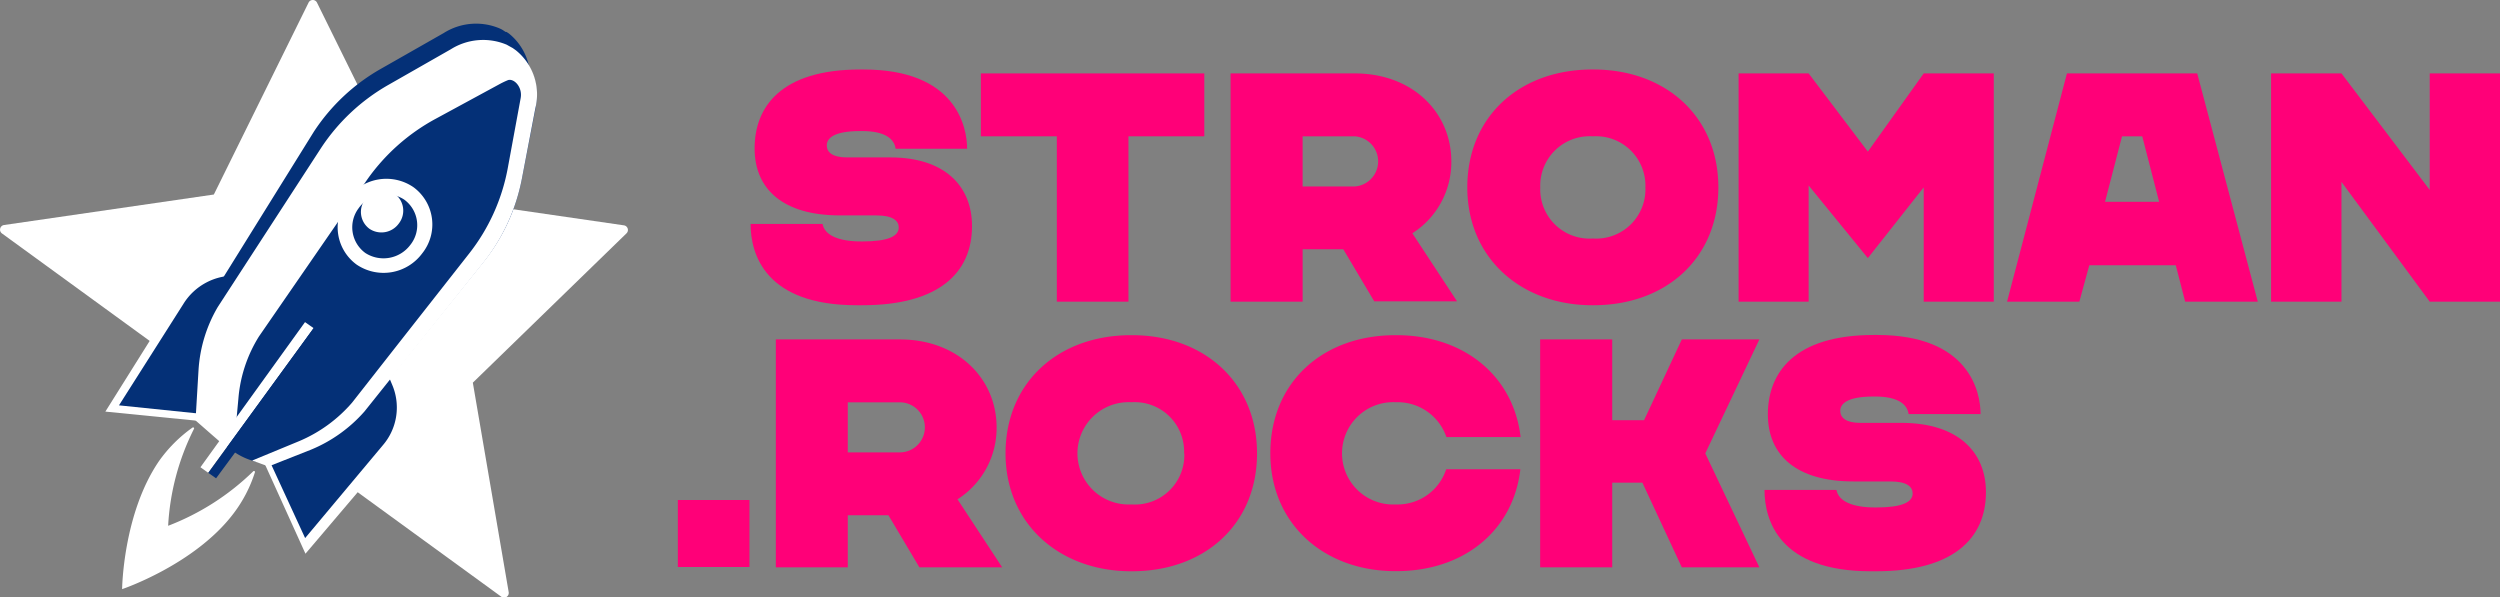 <svg xmlns="http://www.w3.org/2000/svg" viewBox="0 0 223.76 53.45"><rect x="0" y="0" width="223.76" height="53.45" fill="#808080" stroke="none"/><defs><style>.a{fill:#fff;}.b{fill:#043077;}.c{fill:#ff0078;}</style></defs><path class="a" d="M28.37.23l8.48,17.18,19,2.76a.42.42,0,0,1,.23.71L42.32,34.25,45.53,53a.42.42,0,0,1-.66.41L.17,20.89a.42.42,0,0,1,.19-.75l18.78-2.73L27.62.23A.42.42,0,0,1,28.37.23Z"/><path class="a" d="M17.87,37.68l-8.44-.84,6.22-9.92a5.3,5.3,0,0,1,4.82-2.5l6.33.44Z"/><path class="b" d="M19,37.14l-8.35-.86,5.76-9.07a5.33,5.33,0,0,1,4.8-2.53l6.28.39Z"/><path class="b" d="M45.55,3h0l0,0-.21-.14-.08,0L45,2.69l-.1-.06-.19-.09h0a5.42,5.42,0,0,0-5,.42l-5.62,3.2a17.46,17.46,0,0,0-6,5.63L18.86,26.64l-1.19,1.09c-1,1.75-.4,2-.51,3.92l-.23,3.84,3.23,2.3.56-3.6a12.57,12.57,0,0,1,1.85-5.54h0l9.67-14a17.83,17.83,0,0,1,6.15-5.51l5.75-3.11a7.79,7.79,0,0,1,.72-.34c.51-.21,1.32.61,1.14,1.61l-1.17,6.35a17.29,17.29,0,0,1-3.43,7.54l-6.49,8.26-4,5.1h0A12.49,12.49,0,0,1,26.12,38l-3.58,1.48.85.78,3.8-1.49A12.75,12.75,0,0,0,32,35.35h0L42.61,22.08a17.39,17.39,0,0,0,3.48-7.5L47.3,8.25A5.12,5.12,0,0,0,45.55,3Z"/><path class="a" d="M23.26,40.56l4.08,9,7.51-8.84a5.08,5.08,0,0,0,.88-5.29l-2.47-5.77Z"/><path class="b" d="M23.84,40.63l3.47,7.53,6.94-8.29a5.18,5.18,0,0,0,.91-5.29l-2.38-5.71Z"/><path class="b" d="M43.24,23.49a17,17,0,0,0,3.46-7.42l1.21-6.25c.9-4.67-3.32-7.59-7.51-5.21L34.81,7.79a17.41,17.41,0,0,0-5.94,5.57L19.61,27.44h0A12.43,12.43,0,0,0,17.9,33l-.23,3.8a7.66,7.66,0,0,0,2.83,3.3,5.94,5.94,0,0,0,3.8,1.39l3.59-1.46a12.91,12.91,0,0,0,4.77-3.4h0Z"/><polygon class="a" points="18.64 42.32 17.94 41.82 27.3 28.83 28.07 29.37 18.64 42.32"/><polygon class="b" points="19.34 42.81 18.64 42.32 28.07 29.37 28.85 29.92 19.34 42.81"/><path class="a" d="M37.78,22.69a4.3,4.3,0,0,1-5.85,1A4.13,4.13,0,0,1,31,17.93a4.29,4.29,0,0,1,6-1.18A4.14,4.14,0,0,1,37.78,22.69Z"/><path class="b" d="M36.71,21.94a3,3,0,0,1-4,.71,2.84,2.84,0,0,1-.62-4,3,3,0,0,1,4.08-.79A2.83,2.83,0,0,1,36.71,21.94Z"/><path class="a" d="M35.7,20a1.92,1.92,0,0,1-2.63.48,1.87,1.87,0,0,1-.4-2.62,1.91,1.91,0,0,1,2.65-.52A1.87,1.87,0,0,1,35.7,20Z"/><path class="a" d="M22.66,42.19a22.4,22.4,0,0,1-7.61,4.87,21.84,21.84,0,0,1,2.31-8.67.09.09,0,0,0-.13-.12,12.57,12.57,0,0,0-3,3C11,46,10.93,52.73,10.93,52.73S17.4,50.55,20.87,46a12.13,12.13,0,0,0,1.95-3.74A.09.09,0,0,0,22.66,42.19Z"/><path class="a" d="M46.17,4.5h0l0,0-.21-.15-.07-.05-.22-.12-.09-.05L45.35,4h0a5.44,5.44,0,0,0-5,.41l-5.61,3.2a17.68,17.68,0,0,0-6,5.63L19.49,27.48h0a12.66,12.66,0,0,0-1.72,5.62l-.27,4.53,2.41,2.11,1.18-1.38.25-2.71a12.35,12.35,0,0,1,1.84-5.54h0l9.66-14A17.88,17.88,0,0,1,39,10.63l5.75-3.12a7.79,7.79,0,0,1,.72-.34C46,7,46.79,7.79,46.6,8.79l-1.17,6.35A17.49,17.49,0,0,1,42,22.68l-6.49,8.26-4,5.1h0a12.86,12.86,0,0,1-4.75,3.45l-4.19,1.73,1.46.53,3.8-1.5a12.92,12.92,0,0,0,4.79-3.42h0L43.23,23.55A17.37,17.37,0,0,0,46.71,16l1.21-6.33A5.07,5.07,0,0,0,46.17,4.5Z"/><path class="c" d="M87,20.24c0,4.2-3,7.08-9.82,7.08h-.5c-8.16,0-9.5-4.54-9.5-7.28h6.44c.18,1,1.4,1.57,3.47,1.57h.09c2.3,0,3.26-.46,3.26-1.25,0-.58-.49-1.08-2-1.08H75.18c-5.07,0-7.64-2.33-7.64-6S69.85,6.22,77,6.22h.29c8.25,0,9.27,5.1,9.27,7.09H80.16c-.11-.85-.9-1.58-3-1.58H77c-2.42,0-3,.67-3,1.28s.5,1.08,1.81,1.08H79.7C84.53,14.09,87,16.63,87,20.24Z"/><path class="c" d="M107.79,12.2H101V27H94.59V12.2h-6.8V6.57h20Z"/><path class="c" d="M110.14,6.57h11.11c5.22,0,8.65,3.53,8.65,7.87a7.55,7.55,0,0,1-3.49,6.44l4,6.09H123l-2.77-4.66h-3.64V27h-6.45Zm11.11,10.12a2.25,2.25,0,0,0,0-4.49h-4.66v4.49Z"/><path class="c" d="M153.8,16.77c0,6.33-4.66,10.55-11.19,10.55h-.09c-6.38,0-11.19-4.22-11.19-10.55S136,6.22,142.52,6.22h.09C149.14,6.22,153.8,10.48,153.8,16.77Zm-6.53,0a4.42,4.42,0,0,0-4.66-4.57h-.09a4.42,4.42,0,0,0-4.66,4.57,4.41,4.41,0,0,0,4.66,4.58h.09A4.41,4.41,0,0,0,147.27,16.77Z"/><path class="c" d="M178.45,6.57V27h-6.27V16.77l-5,6.33-5.3-6.5V27h-6.27V6.57h6.27l5.3,7,5-7Z"/><path class="c" d="M194.74,23.74H187L186.11,27h-6.47L185,6.57h11.66L202.08,27h-6.5Zm-1.49-5.68-1.51-5.86h-1.81l-1.52,5.86Z"/><path class="c" d="M223.76,6.57V27h-6.29l-7.9-10.72V27h-6.3V6.57h6.3L217.47,17V6.57Z"/><path class="c" d="M60.67,44.75h6.41v6H60.67Z"/><path class="c" d="M69.44,30.38h11.1c5.22,0,8.66,3.53,8.66,7.87a7.57,7.57,0,0,1-3.5,6.44l4,6.09H82.29l-2.77-4.66H75.88v4.66H69.44Zm11.1,10.11a2.24,2.24,0,0,0,0-4.48H75.88v4.48Z"/><path class="c" d="M112.51,40.58c0,6.33-4.67,10.55-11.19,10.55h-.09C94.85,51.13,90,46.91,90,40.58S94.7,30,101.23,30h.09C107.84,30,112.51,34.29,112.51,40.58Zm-6.53,0A4.42,4.42,0,0,0,101.32,36h-.09a4.58,4.58,0,1,0,0,9.15h.09A4.42,4.42,0,0,0,106,40.58Z"/><path class="c" d="M129.44,42h6.64c-.64,5.51-5.07,9.12-11.1,9.12h-.09c-6.38,0-11.19-4.22-11.19-10.55S118.36,30,124.89,30H125c6,0,10.46,3.62,11.1,9.12h-6.64A4.61,4.61,0,0,0,125,36h-.09a4.58,4.58,0,1,0,0,9.15H125A4.57,4.57,0,0,0,129.44,42Z"/><path class="c" d="M152.63,40.58l4.84,10.2h-6.94L147,43.2H144.3v7.58h-6.45V30.38h6.45v7.23h2.85l3.38-7.23h6.94Z"/><path class="c" d="M177.75,44.05c0,4.2-3,7.08-9.82,7.08h-.5c-8.16,0-9.5-4.54-9.5-7.28h6.44c.18,1,1.4,1.57,3.47,1.57h.09c2.3,0,3.26-.47,3.26-1.25,0-.59-.49-1.08-2-1.08h-3.32c-5.07,0-7.64-2.33-7.64-6s2.3-7.11,9.5-7.11H168c8.25,0,9.27,5.1,9.27,7.08h-6.44c-.12-.84-.9-1.57-3-1.57h-.12c-2.42,0-3,.67-3,1.28s.5,1.08,1.81,1.08h3.82C175.24,37.9,177.75,40.44,177.75,44.05Z"/></svg>